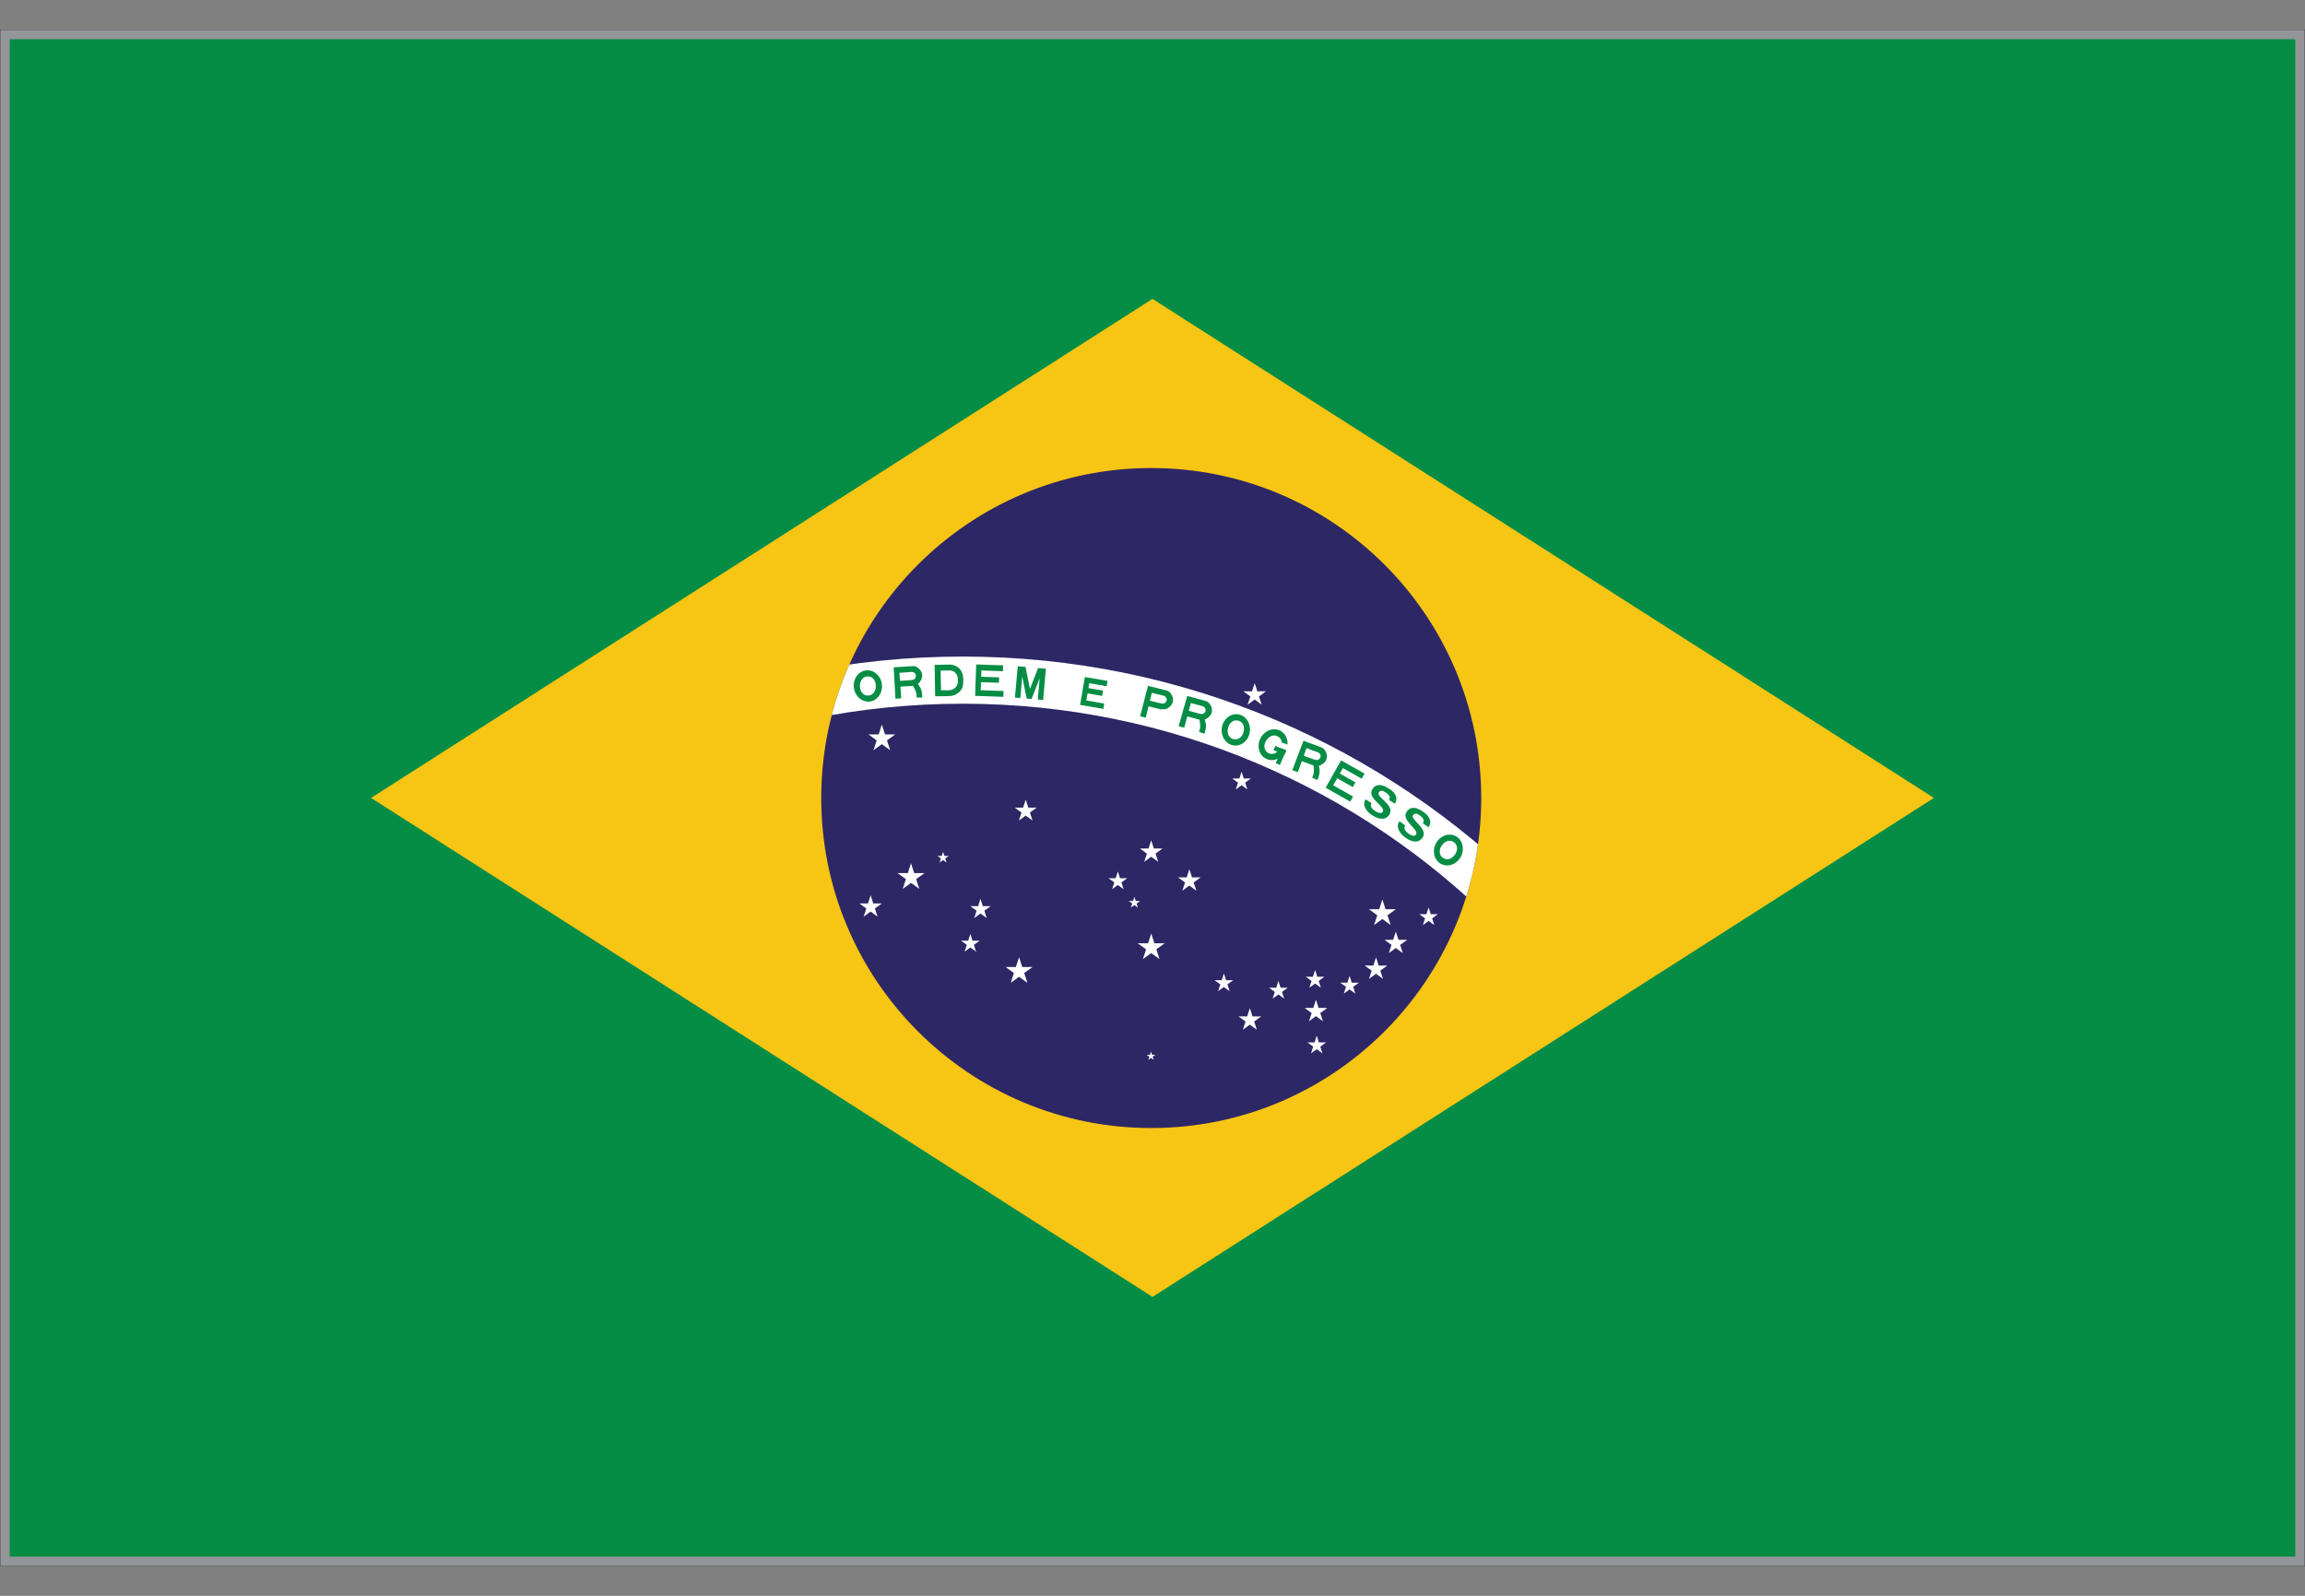 <?xml version="1.0" encoding="utf-8"?>
<!-- Generator: Adobe Illustrator 26.5.2, SVG Export Plug-In . SVG Version: 6.00 Build 0)  -->
<svg version="1.1" id="Layer_1" xmlns="http://www.w3.org/2000/svg" xmlns:xlink="http://www.w3.org/1999/xlink" x="0px" y="0px"
	 viewBox="0 0 8192 5671.5" style="enable-background:new 0 0 8192 5671.5;" xml:space="preserve">
<rect x="0" y="0" width="8192" height="5671.5" fill="#808080" stroke="none"/>
<style type="text/css">
	.st0{fill:#939598;}
	.st1{clip-path:url(#SVGID_00000160176286857821256940000016214431707887661487_);}
	.st2{fill:#231F20;}
	.st3{clip-path:url(#SVGID_00000052808851650159865220000015383704120101301436_);enable-background:new    ;}
	.st4{clip-path:url(#SVGID_00000155868464672719617010000011292613811650380429_);}
	.st5{fill:#058D45;}
	.st6{clip-path:url(#SVGID_00000052085524569420911830000009814761540543410817_);}
	.st7{fill:#F7C513;}
	.st8{clip-path:url(#SVGID_00000140711808338844094980000014852719869281009591_);}
	.st9{clip-path:url(#SVGID_00000048459984827627848560000011070873736888448933_);}
	.st10{clip-path:url(#SVGID_00000023246441603813068220000013944016998806644899_);}
	.st11{clip-path:url(#SVGID_00000057119645079579879780000015181591659141226909_);}
	.st12{fill:#2E2765;}
	.st13{clip-path:url(#SVGID_00000175285807185352609840000010626259047971423145_);}
	.st14{clip-path:url(#SVGID_00000062152697996812032060000016347884511441573253_);}
	.st15{fill:#FFFFFF;}
	.st16{clip-path:url(#SVGID_00000174568273896723072670000008760537872573292950_);}
	.st17{clip-path:url(#SVGID_00000028326821269480878970000017406922507204329363_);}
	.st18{clip-path:url(#SVGID_00000050629136100364755740000009450264686666808767_);}
	.st19{clip-path:url(#SVGID_00000168834945799585736240000002836855570987039678_);}
	.st20{clip-path:url(#SVGID_00000091693760333349894110000000128075642406042023_);}
	.st21{clip-path:url(#SVGID_00000146488058978379211430000011760511600957585318_);}
	.st22{clip-path:url(#SVGID_00000038405093968609371870000001645725660391255680_);}
	.st23{clip-path:url(#SVGID_00000041267492238712484490000001914492152273338508_);}
	.st24{clip-path:url(#SVGID_00000049211378543437701850000015007259658942437527_);}
	.st25{clip-path:url(#SVGID_00000077304971992530976400000015081541238725311149_);}
	.st26{clip-path:url(#SVGID_00000077301193821693710460000001851528606226593178_);}
	.st27{clip-path:url(#SVGID_00000103973717284742684460000006018363579770577545_);}
	.st28{clip-path:url(#SVGID_00000045582190693711924820000013603802821518337680_);}
	.st29{clip-path:url(#SVGID_00000090255171055339906680000012175703289387309474_);}
	.st30{clip-path:url(#SVGID_00000054949617214077345390000006045135756796448130_);}
	.st31{clip-path:url(#SVGID_00000034788076184363656800000006610875246996976262_);}
	.st32{clip-path:url(#SVGID_00000078026779601737218940000005377895279853260954_);}
	.st33{clip-path:url(#SVGID_00000078011624535450119580000015093997705610524819_);}
	.st34{clip-path:url(#SVGID_00000087381643943995826180000008948857165202752165_);}
	.st35{clip-path:url(#SVGID_00000114054009346893805880000001457608061599320449_);}
	.st36{clip-path:url(#SVGID_00000100376091846372479420000001765989637817148341_);}
	.st37{clip-path:url(#SVGID_00000034051080904245222160000018226743745856994183_);}
	.st38{clip-path:url(#SVGID_00000046324263020535531160000013643439739221640087_);}
	.st39{clip-path:url(#SVGID_00000074427441346491197420000017696889418113477786_);}
	.st40{clip-path:url(#SVGID_00000100358960307397991610000009314313612654852010_);}
	.st41{clip-path:url(#SVGID_00000047781462062597337790000007623623494638694561_);}
	.st42{clip-path:url(#SVGID_00000090987671949642892840000013762134937191783839_);}
	.st43{clip-path:url(#SVGID_00000151523105733693518760000000391212597774841989_);}
	.st44{clip-path:url(#SVGID_00000026133732480318904970000004009190936734028462_);}
	.st45{clip-path:url(#SVGID_00000016062578586487467390000017634931184822414238_);}
	.st46{clip-path:url(#SVGID_00000031907358610771355180000014279279955886653345_);}
	.st47{clip-path:url(#SVGID_00000087376678699979804070000001918355815074710153_);}
	.st48{clip-path:url(#SVGID_00000153664180329383566830000006851661118446687913_);}
	.st49{clip-path:url(#SVGID_00000067953921761296936100000007177209660523733894_);}
	.st50{clip-path:url(#SVGID_00000039828793214485351320000009091916687860679301_);}
	.st51{clip-path:url(#SVGID_00000080920448341892221050000013440506664185712286_);}
	.st52{clip-path:url(#SVGID_00000181803949240990852520000007758072242240763575_);}
	.st53{clip-path:url(#SVGID_00000112619361878653117820000003384226978174873498_);}
	.st54{clip-path:url(#SVGID_00000072970152149682994570000016931790505089883545_);}
	.st55{clip-path:url(#SVGID_00000011739639941969979520000017577940497483399078_);}
	.st56{clip-path:url(#SVGID_00000002386062229383789900000008422338342849085883_);}
	.st57{clip-path:url(#SVGID_00000088813426068257880590000013474809189334275993_);}
	.st58{clip-path:url(#SVGID_00000122699748810815637780000001877568081663163057_);}
	.st59{clip-path:url(#SVGID_00000008124323262965943900000000622776681001758340_);}
	.st60{clip-path:url(#SVGID_00000161629429309168559100000008144783526988932999_);}
	.st61{clip-path:url(#SVGID_00000173125451735033391070000008011568087006532771_);}
</style>
<g id="Page_1_1_">
</g>
<g id="Page_2_1_">
</g>
<g id="Page_3_1_">
</g>
<g id="Page_4_1_">
</g>
<g id="Page_5_1_">
</g>
<g id="Page_6_1_">
</g>
<g id="Page_7_1_">
</g>
<g id="Page_8_1_">
</g>
<g id="Page_9_1_">
</g>
<g id="Page_10_1_">
</g>
<g id="Page_11_1_">
</g>
<g id="Page_12_1_">
</g>
<g id="Page_13_1_">
</g>
<g id="Page_14_1_">
</g>
<g id="Page_15_1_">
</g>
<g id="Page_16_1_">
</g>
<g id="Page_17_1_">
</g>
<g id="Page_18_1_">
</g>
<g id="Page_19_1_">
</g>
<g id="Page_20_1_">
</g>
<g id="Page_27_1_">
	<g id="Page_27">
		<g>
			<rect x="0.5" y="105.2" class="st0" width="8191" height="5461"/>
		</g>
		<g>
			<g>
				<defs>
					<rect id="SVGID_1_" y="104.7" width="8192" height="5462"/>
				</defs>
				<clipPath id="SVGID_00000108297986153616860820000017080297200155766681_">
					<use xlink:href="#SVGID_1_"  style="overflow:visible;"/>
				</clipPath>
				<g style="clip-path:url(#SVGID_00000108297986153616860820000017080297200155766681_);">
					<path class="st2" d="M8192,5566.8H0v-5462h8192V5566.8z M1,5565.8H8191V105.7H1V5565.8z"/>
				</g>
			</g>
		</g>
		<g>
			<g>
				<defs>
					<rect id="SVGID_00000008837327166657347090000011253439005610903741_" x="34.7" y="139.4" width="8122.7" height="5392.7"/>
				</defs>
				<clipPath id="SVGID_00000139271655384814432190000000538992290275500472_">
					<use xlink:href="#SVGID_00000008837327166657347090000011253439005610903741_"  style="overflow:visible;"/>
				</clipPath>
				<g style="clip-path:url(#SVGID_00000139271655384814432190000000538992290275500472_);enable-background:new    ;">
					<g>
						<g>
							<defs>
								
									<rect id="SVGID_00000149352670342295691510000001364321168789518766_" x="-31557.6" y="-25989.9" width="63114.3" height="63114.3"/>
							</defs>
							<clipPath id="SVGID_00000101795353710896570900000007106398420658845837_">
								<use xlink:href="#SVGID_00000149352670342295691510000001364321168789518766_"  style="overflow:visible;"/>
							</clipPath>
							<g style="clip-path:url(#SVGID_00000101795353710896570900000007106398420658845837_);">
								<rect x="1.1" y="105.8" class="st5" width="8189.8" height="5459.9"/>
							</g>
						</g>
						<g>
							<defs>
								
									<rect id="SVGID_00000065042701196266867360000002172777683463832224_" x="-31557.6" y="-25989.9" width="63114.3" height="63114.3"/>
							</defs>
							<clipPath id="SVGID_00000093887029912947599640000012080656482323552162_">
								<use xlink:href="#SVGID_00000065042701196266867360000002172777683463832224_"  style="overflow:visible;"/>
							</clipPath>
							<g style="clip-path:url(#SVGID_00000093887029912947599640000012080656482323552162_);">
								<polygon class="st7" points="1318.7,2835.8 4096,4609.1 6873.2,2835.8 4096,1062.3 								"/>
							</g>
						</g>
						<g>
							<defs>
								
									<rect id="SVGID_00000159429890386690187180000010889908400795121085_" x="-31557.6" y="-25989.9" width="63114.3" height="63114.3"/>
							</defs>
							<clipPath id="SVGID_00000057134428431513100840000011689418208022634943_">
								<use xlink:href="#SVGID_00000159429890386690187180000010889908400795121085_"  style="overflow:visible;"/>
							</clipPath>
							<g style="clip-path:url(#SVGID_00000057134428431513100840000011689418208022634943_);">
								<g>
									<defs>
										
											<rect id="SVGID_00000034055870160235760470000004211738588148002703_" x="1.1" y="105.8" width="8189.8" height="5459.9"/>
									</defs>
									<clipPath id="SVGID_00000170959058332829058500000006120834177895189938_">
										<use xlink:href="#SVGID_00000034055870160235760470000004211738588148002703_"  style="overflow:visible;"/>
									</clipPath>
									<g style="clip-path:url(#SVGID_00000170959058332829058500000006120834177895189938_);">
										<g>
											<defs>
												
													<rect id="SVGID_00000161598508359124340410000013152065557917182102_" x="-31557.6" y="-25989.9" width="63114.3" height="63114.3"/>
											</defs>
											<clipPath id="SVGID_00000097463145171272354040000018269896341206695857_">
												<use xlink:href="#SVGID_00000161598508359124340410000013152065557917182102_"  style="overflow:visible;"/>
											</clipPath>
											<g style="clip-path:url(#SVGID_00000097463145171272354040000018269896341206695857_);">
												<g>
													<defs>
														
															<rect id="SVGID_00000183946589803114863410000007294900861887784321_" x="-31557.6" y="-25989.9" width="63114.3" height="63114.3"/>
													</defs>
													<clipPath id="SVGID_00000040556235685233653250000008300631173324599436_">
														<use xlink:href="#SVGID_00000183946589803114863410000007294900861887784321_"  style="overflow:visible;"/>
													</clipPath>
													<g style="clip-path:url(#SVGID_00000040556235685233653250000008300631173324599436_);">
														<path class="st12" d="M4091.5,1663.4c647.7,0,1172.8,525.1,1172.8,1172.8S4739.2,4009,4091.5,4009
															s-1172.8-525.1-1172.8-1172.8S3443.7,1663.4,4091.5,1663.4"/>
													</g>
												</g>
												<g>
													<defs>
														
															<rect id="SVGID_00000008148542276065070150000009102186760908093073_" x="-31557.6" y="-25989.9" width="63114.3" height="63114.3"/>
													</defs>
													<clipPath id="SVGID_00000014605830022076302790000000495234702002966965_">
														<use xlink:href="#SVGID_00000008148542276065070150000009102186760908093073_"  style="overflow:visible;"/>
													</clipPath>
													<g style="clip-path:url(#SVGID_00000014605830022076302790000000495234702002966965_);">
														<g>
															<defs>
																<path id="SVGID_00000171693065249207378820000016536465091612826785_" d="M4091.5,1663.4
																	c647.7,0,1172.8,525.1,1172.8,1172.8S4739.2,4009,4091.5,4009s-1172.8-525.1-1172.8-1172.8
																	S3443.7,1663.4,4091.5,1663.4"/>
															</defs>
															<clipPath id="SVGID_00000068659427841069912200000018279259704128104081_">
																<use xlink:href="#SVGID_00000171693065249207378820000016536465091612826785_"  style="overflow:visible;"/>
															</clipPath>
															<g style="clip-path:url(#SVGID_00000068659427841069912200000018279259704128104081_);">
																<path class="st15" d="M573.1,5181.6c0-1573,1275.2-2848.2,2848.2-2848.2s2848.2,1275.2,2848.2,2848.2h-167.6
																	c0-1480.5-1200.2-2680.6-2680.6-2680.6S740.7,3701.2,740.7,5181.6H573.1z"/>
															</g>
														</g>
													</g>
												</g>
												<g>
													<defs>
														
															<rect id="SVGID_00000160880661593504737960000009656297215512358576_" x="-31557.6" y="-25989.9" width="63114.3" height="63114.3"/>
													</defs>
													<clipPath id="SVGID_00000145035199409409399810000009086586460756179635_">
														<use xlink:href="#SVGID_00000160880661593504737960000009656297215512358576_"  style="overflow:visible;"/>
													</clipPath>
													<g style="clip-path:url(#SVGID_00000145035199409409399810000009086586460756179635_);">
														<polygon class="st5" points="3465.6,2473 3566,2476.5 3566.8,2455.8 3485.4,2453 3486.5,2424.3 3550.2,2426.5 
															3550.9,2407.3 3487.2,2405.1 3487.9,2382.8 3564.5,2385.5 3565.2,2364.7 3469.5,2361.4 														"/>
													</g>
												</g>
												<g>
													<defs>
														
															<rect id="SVGID_00000129190728868173337590000008774125966511624636_" x="-31557.6" y="-25989.9" width="63114.3" height="63114.3"/>
													</defs>
													<clipPath id="SVGID_00000016798243386073830900000016785556729302841516_">
														<use xlink:href="#SVGID_00000129190728868173337590000008774125966511624636_"  style="overflow:visible;"/>
													</clipPath>
													<g style="clip-path:url(#SVGID_00000016798243386073830900000016785556729302841516_);">
														<polygon class="st5" points="3607.2,2479.1 3626.3,2480.7 3633.1,2404.4 3648.7,2482.6 3666.1,2484.2 3695.1,2409.8 
															3688.3,2486.1 3707.4,2487.8 3717.1,2376.5 3689.4,2374.1 3660.4,2448.5 3644.8,2370.3 3617.1,2367.8 														
															"/>
													</g>
												</g>
												<g>
													<defs>
														
															<rect id="SVGID_00000077306401821290812230000002675366564440600207_" x="-31557.6" y="-25989.9" width="63114.3" height="63114.3"/>
													</defs>
													<clipPath id="SVGID_00000162320756001128473690000010547584280238792381_">
														<use xlink:href="#SVGID_00000077306401821290812230000002675366564440600207_"  style="overflow:visible;"/>
													</clipPath>
													<g style="clip-path:url(#SVGID_00000162320756001128473690000010547584280238792381_);">
														<polygon class="st5" points="3838.7,2505.2 3921.3,2519.3 3924.5,2500.5 3860.8,2489.5 3865.2,2464.3 3917.1,2473.3 
															3920.2,2454.4 3868.4,2445.5 3871.4,2428.2 3933,2438.8 3936.3,2419.9 3855.7,2406.1 														"/>
													</g>
												</g>
												<g>
													<defs>
														
															<rect id="SVGID_00000003786894124611572860000001160371807011096493_" x="-26162.3" y="-23564.4" transform="matrix(0.399 -0.917 0.917 0.399 -4086.212 9754.365)" width="63115.4" height="63115.4"/>
													</defs>
													<clipPath id="SVGID_00000067231362532877256290000014952497546784064417_">
														<use xlink:href="#SVGID_00000003786894124611572860000001160371807011096493_"  style="overflow:visible;"/>
													</clipPath>
													<g style="clip-path:url(#SVGID_00000067231362532877256290000014952497546784064417_);">
														
															<rect x="4539.4" y="2644.4" transform="matrix(0.399 -0.917 0.917 0.399 289.839 5773.202)" class="st5" width="16" height="42.3"/>
													</g>
												</g>
												<g>
													<defs>
														
															<rect id="SVGID_00000064327160393269919120000012701471239270897033_" x="-26181.4" y="-23546.9" transform="matrix(0.399 -0.917 0.917 0.399 -4113.745 9747.455)" width="63115.4" height="63115.4"/>
													</defs>
													<clipPath id="SVGID_00000089574403229015404930000002260326648062778501_">
														<use xlink:href="#SVGID_00000064327160393269919120000012701471239270897033_"  style="overflow:visible;"/>
													</clipPath>
													<g style="clip-path:url(#SVGID_00000089574403229015404930000002260326648062778501_);">
														
															<rect x="4523.4" y="2680.8" transform="matrix(0.399 -0.917 0.917 0.399 270.896 5790.695)" class="st5" width="55.9" height="16"/>
													</g>
												</g>
												<g>
													<defs>
														
															<rect id="SVGID_00000038394647985392051300000001848639833684430479_" x="-31557.6" y="-25989.9" width="63114.3" height="63114.3"/>
													</defs>
													<clipPath id="SVGID_00000074412653656923657510000002018353034610815666_">
														<use xlink:href="#SVGID_00000038394647985392051300000001848639833684430479_"  style="overflow:visible;"/>
													</clipPath>
													<g style="clip-path:url(#SVGID_00000074412653656923657510000002018353034610815666_);">
														<path class="st5" d="M4874.3,2854.2c-6,9.4,0.1,19.9,13.6,28.5s22.6,8.3,26.5,2.2c12.2-19.2-58.5-47.1-36.7-80.6
															c18.8-28.7,50.8-6.4,63,1.3c12.1,7.7,31.6,27.6,16.5,50.7l-20.5-13.1c6.5-10.1-0.7-19.8-11.4-26.7
															c-10.4-6.6-18.9-9.7-25.1,0.1c-10.4,15.6,58.8,45.1,37.6,78.4c-15.6,24.6-42.9,13.9-61.1,2.3
															c-15.5-9.8-38.6-33.1-23.5-56.6L4874.3,2854.2z"/>
													</g>
												</g>
												<g>
													<defs>
														
															<rect id="SVGID_00000019648940180369882640000010357139022625494146_" x="-31557.6" y="-25989.9" width="63114.3" height="63114.3"/>
													</defs>
													<clipPath id="SVGID_00000144312941096766156760000007851668556066416562_">
														<use xlink:href="#SVGID_00000019648940180369882640000010357139022625494146_"  style="overflow:visible;"/>
													</clipPath>
													<g style="clip-path:url(#SVGID_00000144312941096766156760000007851668556066416562_);">
														<polygon class="st5" points="4711.3,2799.5 4798.7,2849 4809.1,2831 4738.2,2790.9 4752.3,2765.9 4807.9,2797.3 
															4817.3,2780.6 4761.8,2749.2 4772.7,2729.8 4839.4,2767.5 4849.6,2749.4 4766.3,2702.3 														"/>
													</g>
												</g>
												<g>
													<defs>
														
															<rect id="SVGID_00000131357935997510060330000017211368932456881049_" x="-31557.6" y="-25989.9" width="63114.3" height="63114.3"/>
													</defs>
													<clipPath id="SVGID_00000038404402308570913240000018189647564569319814_">
														<use xlink:href="#SVGID_00000131357935997510060330000017211368932456881049_"  style="overflow:visible;"/>
													</clipPath>
													<g style="clip-path:url(#SVGID_00000038404402308570913240000018189647564569319814_);">
														<path class="st5" d="M4994.1,2933.5c-6.5,9.1-1,19.9,12,29.2c13,9.2,22.2,9.4,26.3,3.6c13.2-18.5-55.9-50.2-32.4-82.3
															c20.2-27.7,51.1-3.7,62.9,4.6c11.7,8.4,30,29.3,13.8,51.4l-19.8-14.2c6.9-9.7,0.4-19.8-10-27.3
															c-10.1-7.2-18.4-10.7-25.1-1.3c-11.2,15,56.3,48.1,33.4,80.2c-16.9,23.7-43.5,11.6-61.1-1
															c-14.9-10.7-36.8-35.1-20.5-57.8L4994.1,2933.5z"/>
													</g>
												</g>
												<g>
													<defs>
														
															<rect id="SVGID_00000162339559324934366120000003385453342492565686_" x="-31557.6" y="-25989.9" width="63114.3" height="63114.3"/>
													</defs>
													<clipPath id="SVGID_00000080165850591028691050000016601912467359497133_">
														<use xlink:href="#SVGID_00000162339559324934366120000003385453342492565686_"  style="overflow:visible;"/>
													</clipPath>
													<g style="clip-path:url(#SVGID_00000080165850591028691050000016601912467359497133_);">
														<path class="st5" d="M3084.4,2403.9c37.9,0,37.9,68.1,0,68.1S3046.5,2403.9,3084.4,2403.9 M3134.3,2431.8
															c-3.8-30.6-29.2-52.7-56.7-49.3c-27.5,3.4-46.8,30.9-43,61.5c3.8,30.6,29.2,52.7,56.7,49.3
															C3118.8,2490,3138,2462.3,3134.3,2431.8"/>
													</g>
												</g>
												<g>
													<defs>
														
															<rect id="SVGID_00000111887239957775117420000017269452913286474429_" x="-31557.6" y="-25989.9" width="63114.3" height="63114.3"/>
													</defs>
													<clipPath id="SVGID_00000173852687626488250440000010056339096383215246_">
														<use xlink:href="#SVGID_00000111887239957775117420000017269452913286474429_"  style="overflow:visible;"/>
													</clipPath>
													<g style="clip-path:url(#SVGID_00000173852687626488250440000010056339096383215246_);">
														<path class="st5" d="M5166.8,2992.9c31.3,21.5-7.1,77.6-38.4,56.1C5097,3027.6,5135.5,2971.5,5166.8,2992.9
															 M5192.3,3044.1c14.2-27.4,5.7-60-19-72.7c-24.7-12.8-56.1-0.9-70.3,26.5s-5.7,59.9,19,72.7
															C5146.6,3083.3,5178.1,3071.5,5192.3,3044.1"/>
													</g>
												</g>
												<g>
													<defs>
														
															<rect id="SVGID_00000002352401053729044670000011994439040287490494_" x="-31557.6" y="-25989.9" width="63114.3" height="63114.3"/>
													</defs>
													<clipPath id="SVGID_00000059999524049372188010000016027059189894218668_">
														<use xlink:href="#SVGID_00000002352401053729044670000011994439040287490494_"  style="overflow:visible;"/>
													</clipPath>
													<g style="clip-path:url(#SVGID_00000059999524049372188010000016027059189894218668_);">
														<path class="st5" d="M3369.3,2453.2c-8.6,0-25,0.1-25,0.1s-1-56.4-1.3-70.2c23.1-0.3,23.9-0.3,32.8-0.3
															c16.6,0.3,23.6,12.6,27.1,20.6c1.3,9,1.3,12.5,1.6,20.2c-1.1,8.3-3.5,15.1-10.5,21.7
															C3382.5,2453.1,3376.7,2453.2,3369.3,2453.2 M3414.8,2382.6c-12.3-19.8-37.2-20.7-37.2-20.7l-55.9,0.9l1.9,111.7
															c0,0,44.3,0,56.1-1.1c11.7-1.2,25.6-7.9,34.7-19.7s9-25.9,8.9-34.6C3423.3,2410.3,3424.6,2398.5,3414.8,2382.6"/>
													</g>
												</g>
												<g>
													<defs>
														
															<rect id="SVGID_00000054951960809792087890000013353858605932166016_" x="-31557.6" y="-25989.9" width="63114.3" height="63114.3"/>
													</defs>
													<clipPath id="SVGID_00000091006183930281342390000007831106484122989711_">
														<use xlink:href="#SVGID_00000054951960809792087890000013353858605932166016_"  style="overflow:visible;"/>
													</clipPath>
													<g style="clip-path:url(#SVGID_00000091006183930281342390000007831106484122989711_);">
														<path class="st5" d="M3249.7,2413.6c-4.3,3.7-16.6,3.8-16.6,3.8l-34.6,2.3c0,0-1.3-19.5-2-28.7
															c5.2,0,32.7-2.2,33.2-2.3c5.6-0.2,11.7-0.8,11.7-0.8s4.5,0.1,9.1,4c0.9,0.6,4.6,3.9,4.5,9.6
															C3255,2407.3,3251.7,2412.5,3249.7,2413.6 M3262.3,2431c0,0,11.7-9.9,14.7-24c3-14.2-5.8-25.7-9.4-29
															c-3.8-3.3-11.5-11.2-23-10.7c-11.6,0.5-68.4,4.4-68.4,4.4l6.2,111.5l20.7-1.4l-2.9-41.4l35.9-2.5l8.7-0.6
															c0,0,11.1,18.2,12.1,29.5c0.7,6.6,0.6,12.2,0.6,12.2h20.1c0,0,0.5-19.8-5.2-31.8
															C3266.6,2435.3,3262.3,2431,3262.3,2431"/>
													</g>
												</g>
												<g>
													<defs>
														
															<rect id="SVGID_00000021091600181111069450000005956863948353920147_" x="-31557.6" y="-25989.9" width="63114.3" height="63114.3"/>
													</defs>
													<clipPath id="SVGID_00000158751670716252930710000000881701248234882950_">
														<use xlink:href="#SVGID_00000021091600181111069450000005956863948353920147_"  style="overflow:visible;"/>
													</clipPath>
													<g style="clip-path:url(#SVGID_00000158751670716252930710000000881701248234882950_);">
														<path class="st5" d="M4400.9,2561.1c36.7,9.7,19.3,75.5-17.4,65.8C4346.7,2617.2,4364.2,2551.4,4400.9,2561.1
															 M4441.9,2600.8c4.2-30.5-14.6-58.4-42.2-62.2c-27.4-3.8-53.3,17.9-57.4,48.4c-4.2,30.5,14.6,58.4,42.2,62.2
															C4412,2653.1,4437.7,2631.4,4441.9,2600.8"/>
													</g>
												</g>
												<g>
													<defs>
														
															<rect id="SVGID_00000134956024468124352540000003865293265368001948_" x="-31557.6" y="-25989.9" width="63114.3" height="63114.3"/>
													</defs>
													<clipPath id="SVGID_00000107547337181173214620000017224810609050984886_">
														<use xlink:href="#SVGID_00000134956024468124352540000003865293265368001948_"  style="overflow:visible;"/>
													</clipPath>
													<g style="clip-path:url(#SVGID_00000107547337181173214620000017224810609050984886_);">
														<path class="st5" d="M4275.2,2537c-5.3,2-17-1.8-17-1.8l-33.4-9.1c0,0,5.1-18.9,7.5-27.7c4.9,1.7,31.7,8.6,32.2,8.7
															c5.3,1.6,11.4,3.2,11.4,3.2s4.2,1.6,7.2,6.8c0.6,0.9,3.1,5.2,1.2,10.5C4282.3,2532.8,4277.5,2536.6,4275.2,2537
															 M4281.5,2557.5c0,0,14.3-5.5,21.8-17.9c7.5-12.4,3-26.2,0.6-30.5s-7.2-14.3-18.3-17.6c-11.1-3.4-66.1-18.2-66.1-18.2
															l-30.6,107.5l20,5.4l10.8-40.1l34.8,9.3l8.4,2.2c0,0,4.5,20.8,1.9,31.8c-1.4,6.5-3.4,11.7-3.4,11.7l19.1,6.6
															c0,0,7-18.6,5.5-31.7C4284.1,2563,4281.5,2557.5,4281.5,2557.5"/>
													</g>
												</g>
												<g>
													<defs>
														
															<rect id="SVGID_00000082341318229636306760000015733359548031304871_" x="-31557.6" y="-25989.9" width="63114.3" height="63114.3"/>
													</defs>
													<clipPath id="SVGID_00000085240129404494781120000016677211229435883393_">
														<use xlink:href="#SVGID_00000082341318229636306760000015733359548031304871_"  style="overflow:visible;"/>
													</clipPath>
													<g style="clip-path:url(#SVGID_00000085240129404494781120000016677211229435883393_);">
														<path class="st5" d="M4682.7,2701c-5.5,1.5-16.7-3.3-16.7-3.3l-32.5-11.9c0,0,6.6-18.4,9.8-27
															c4.8,2.2,30.8,11.2,31.3,11.4c5.1,2.1,11.1,4.1,11.1,4.1s4,1.9,6.5,7.4c0.6,0.9,2.7,5.5,0.2,10.6
															C4690,2697.3,4685,2700.7,4682.7,2701 M4687.1,2721.9c0,0,14.6-4.3,23.2-16c8.5-11.7,5.2-25.8,3.2-30.3
															c-2-4.5-6-14.8-16.7-19.2c-10.7-4.2-64.3-23.7-64.3-23.7l-39.6,104.4l19.5,7.1l14.2-39l33.8,12.3l8.2,3
															c0,0,2.8,21.2-0.8,31.9c-2,6.4-4.4,11.5-4.4,11.5l18.4,8.2c0,0,8.6-17.9,8.1-31.1
															C4689.3,2727.5,4687.1,2721.9,4687.1,2721.9"/>
													</g>
												</g>
												<g>
													<defs>
														
															<rect id="SVGID_00000168811449753104794570000003074532597393303963_" x="-31557.6" y="-25989.9" width="63114.3" height="63114.3"/>
													</defs>
													<clipPath id="SVGID_00000096760015677920361560000013419181152241011126_">
														<use xlink:href="#SVGID_00000168811449753104794570000003074532597393303963_"  style="overflow:visible;"/>
													</clipPath>
													<g style="clip-path:url(#SVGID_00000096760015677920361560000013419181152241011126_);">
														<path class="st5" d="M4137.3,2499.9c-5.3,2.1-17-1.4-17-1.4l-33.6-8.3c0,0,4.6-19,6.8-27.9c5,1.6,31.9,7.8,32.4,7.9
															c5.3,1.5,11.5,2.9,11.5,2.9s4.2,1.5,7.3,6.6c0.7,0.8,3.3,5.2,1.3,10.5C4144.2,2495.5,4139.5,2499.4,4137.3,2499.9
															 M4144.1,2520.2c0,0,14.2-5.9,21.3-18.4c7.1-12.5,2.3-26.2-0.2-30.5c-2.5-4.3-7.6-14.2-18.7-17.2
															s-66.5-16.6-66.5-16.6l-28,108.2l20.1,4.9l9.8-40.3l35,8.6l8.5,2"/>
													</g>
												</g>
												<g>
													<defs>
														
															<rect id="SVGID_00000081631726143748979000000016276295578021583290_" x="-31557.6" y="-25989.9" width="63114.3" height="63114.3"/>
													</defs>
													<clipPath id="SVGID_00000094577274214014605870000006082402769839847582_">
														<use xlink:href="#SVGID_00000081631726143748979000000016276295578021583290_"  style="overflow:visible;"/>
													</clipPath>
													<g style="clip-path:url(#SVGID_00000094577274214014605870000006082402769839847582_);">
														<path class="st5" d="M4559.5,2661.4c-2.9-1.3-5.9-2.2-8.9-3.1c-8.8,16.5-28,28.2-45.3,16.4
															c-31.3-21.5,7.1-77.6,38.4-56.1c7.6,5.2,11,12.4,11.5,20c4.7,2,9.8,3,14.6,5.1c2,0.9,3.9,1.8,6,2.8
															c1.6-20.5-7.7-40.3-25.6-49.5c-24.7-12.8-56.1-0.9-70.3,26.5c-14.2,27.4-5.7,59.9,19,72.7
															c24.7,12.8,56.1,0.9,70.3-26.5c0.6-1.1,1.1-2.2,1.5-3.3C4566.9,2664.8,4563.3,2663,4559.5,2661.4"/>
													</g>
												</g>
												<g>
													<defs>
														
															<rect id="SVGID_00000170242367044111459290000004748130153187180451_" x="-31557.6" y="-25989.9" width="63114.3" height="63114.3"/>
													</defs>
													<clipPath id="SVGID_00000048493577965044249720000005698237190988205453_">
														<use xlink:href="#SVGID_00000170242367044111459290000004748130153187180451_"  style="overflow:visible;"/>
													</clipPath>
													<g style="clip-path:url(#SVGID_00000048493577965044249720000005698237190988205453_);">
														<polygon class="st15" points="4499.2,2457 4474.4,2475.1 4483.9,2504.3 4459.1,2486.2 4434.2,2504.3 4443.8,2475.1 
															4418.9,2457 4449.6,2457 4459.1,2427.9 4468.5,2457 														"/>
													</g>
												</g>
												<g>
													<defs>
														
															<rect id="SVGID_00000064337717061615115950000005874502143114221193_" x="-31557.6" y="-25989.9" width="63114.3" height="63114.3"/>
													</defs>
													<clipPath id="SVGID_00000153665007093669934750000016840895707885729680_">
														<use xlink:href="#SVGID_00000064337717061615115950000005874502143114221193_"  style="overflow:visible;"/>
													</clipPath>
													<g style="clip-path:url(#SVGID_00000153665007093669934750000016840895707885729680_);">
														<polygon class="st15" points="3086.3,2610 3115.8,2631.4 3104.5,2666.2 3134.1,2644.7 3163.7,2666.2 3152.3,2631.4 
															3181.9,2610 3145.4,2610 3134.1,2575.2 3122.8,2610 														"/>
													</g>
												</g>
												<g>
													<defs>
														
															<rect id="SVGID_00000106143200071824208280000005885641906480534696_" x="-31557.6" y="-25989.9" width="63114.3" height="63114.3"/>
													</defs>
													<clipPath id="SVGID_00000111884498035301757600000012529981315089928343_">
														<use xlink:href="#SVGID_00000106143200071824208280000005885641906480534696_"  style="overflow:visible;"/>
													</clipPath>
													<g style="clip-path:url(#SVGID_00000111884498035301757600000012529981315089928343_);">
														<polygon class="st15" points="4379.5,2766.7 4399.9,2781.6 4392.1,2805.6 4412.6,2790.7 4433.1,2805.6 4425.2,2781.6 
															4445.7,2766.7 4420.4,2766.7 4412.6,2742.7 4404.9,2766.7 														"/>
													</g>
												</g>
												<g>
													<defs>
														
															<rect id="SVGID_00000114059607633653902960000004352942907861706145_" x="-31557.6" y="-25989.9" width="63114.3" height="63114.3"/>
													</defs>
													<clipPath id="SVGID_00000096778504553480792100000013542860100929007272_">
														<use xlink:href="#SVGID_00000114059607633653902960000004352942907861706145_"  style="overflow:visible;"/>
													</clipPath>
													<g style="clip-path:url(#SVGID_00000096778504553480792100000013542860100929007272_);">
														<polygon class="st15" points="3331.6,3041.9 3344.1,3050.7 3339.3,3065.5 3351.7,3056.4 3364.2,3065.5 3359.4,3050.9 
															3371.9,3041.9 3356.5,3041.9 3351.7,3027.3 3346.9,3041.9 														"/>
													</g>
												</g>
												<g>
													<defs>
														
															<rect id="SVGID_00000119819540308640071500000007442299540584887980_" x="-31557.6" y="-25989.9" width="63114.3" height="63114.3"/>
													</defs>
													<clipPath id="SVGID_00000007403097558713537460000002258808141255684489_">
														<use xlink:href="#SVGID_00000119819540308640071500000007442299540584887980_"  style="overflow:visible;"/>
													</clipPath>
													<g style="clip-path:url(#SVGID_00000007403097558713537460000002258808141255684489_);">
														<polyline class="st15" points="3237.6,3068.3 3226.5,3103 3190,3103 3219.5,3124.4 3208.2,3159.2 3237.8,3137.7 
															3267.4,3159.2 3256,3124.4 3285.6,3103 3249.1,3103 3237.8,3068.3 														"/>
													</g>
												</g>
												<g>
													<defs>
														
															<rect id="SVGID_00000033335088697191427320000011355413886016458895_" x="-31557.6" y="-25989.9" width="63114.3" height="63114.3"/>
													</defs>
													<clipPath id="SVGID_00000016034730453091247670000014294816607423586976_">
														<use xlink:href="#SVGID_00000033335088697191427320000011355413886016458895_"  style="overflow:visible;"/>
													</clipPath>
													<g style="clip-path:url(#SVGID_00000016034730453091247670000014294816607423586976_);">
														<polygon class="st15" points="3054.4,3210.9 3079,3228.8 3069.6,3257.7 3094.2,3239.8 3118.8,3257.7 3109.4,3228.8 
															3134,3210.9 3103.6,3210.9 3094.2,3181.9 3084.8,3210.9 														"/>
													</g>
												</g>
												<g>
													<defs>
														
															<rect id="SVGID_00000114054328326343070960000008182029333507383978_" x="-31557.6" y="-25989.9" width="63114.3" height="63114.3"/>
													</defs>
													<clipPath id="SVGID_00000145056823112590617080000013696338007169740180_">
														<use xlink:href="#SVGID_00000114054328326343070960000008182029333507383978_"  style="overflow:visible;"/>
													</clipPath>
													<g style="clip-path:url(#SVGID_00000145056823112590617080000013696338007169740180_);">
														<polygon class="st15" points="3606.4,2870.3 3630.5,2887.8 3621.3,2916.1 3645.4,2898.6 3669.6,2916.1 3660.3,2887.8 
															3684.4,2870.3 3654.6,2870.3 3645.4,2841.9 3636.1,2870.3 														"/>
													</g>
												</g>
												<g>
													<defs>
														
															<rect id="SVGID_00000176006155655888673500000016603236600586360724_" x="-31557.6" y="-25989.9" width="63114.3" height="63114.3"/>
													</defs>
													<clipPath id="SVGID_00000139995093214279560490000012002278604244067504_">
														<use xlink:href="#SVGID_00000176006155655888673500000016603236600586360724_"  style="overflow:visible;"/>
													</clipPath>
													<g style="clip-path:url(#SVGID_00000139995093214279560490000012002278604244067504_);">
														<polygon class="st15" points="3448.6,3220.5 3470.9,3236.7 3462.4,3262.8 3484.6,3246.6 3506.9,3262.8 3498.4,3236.7 
															3520.7,3220.5 3493.1,3220.5 3484.6,3194.3 3476.2,3220.5 														"/>
													</g>
												</g>
												<g>
													<defs>
														
															<rect id="SVGID_00000150065204231621553950000002023605794943666082_" x="-31557.6" y="-25989.9" width="63114.3" height="63114.3"/>
													</defs>
													<clipPath id="SVGID_00000160898070788542850330000002651311999410336958_">
														<use xlink:href="#SVGID_00000150065204231621553950000002023605794943666082_"  style="overflow:visible;"/>
													</clipPath>
													<g style="clip-path:url(#SVGID_00000160898070788542850330000002651311999410336958_);">
														<polygon class="st15" points="3415.6,3343.2 3436,3358.1 3428.2,3382.1 3448.6,3367.3 3469,3382.1 3461.2,3358.1 
															3481.8,3343.2 3456.4,3343.2 3448.6,3319.3 3440.9,3343.2 														"/>
													</g>
												</g>
												<g>
													<defs>
														
															<rect id="SVGID_00000170969933065859981970000012179774028327191689_" x="-31557.6" y="-25989.9" width="63114.3" height="63114.3"/>
													</defs>
													<clipPath id="SVGID_00000127044972729725244670000003145628450345758126_">
														<use xlink:href="#SVGID_00000170969933065859981970000012179774028327191689_"  style="overflow:visible;"/>
													</clipPath>
													<g style="clip-path:url(#SVGID_00000127044972729725244670000003145628450345758126_);">
														<polygon class="st15" points="3573.9,3436.7 3603.5,3458.1 3592.2,3492.9 3621.8,3471.4 3651.3,3492.9 3640,3458.1 
															3669.6,3436.7 3633.1,3436.7 3621.8,3401.9 3610.4,3436.7 														"/>
													</g>
												</g>
												<g>
													<defs>
														
															<rect id="SVGID_00000077284123304737008480000010848450931398920627_" x="-31557.6" y="-25989.9" width="63114.3" height="63114.3"/>
													</defs>
													<clipPath id="SVGID_00000153663365058641137600000013330227877478546104_">
														<use xlink:href="#SVGID_00000077284123304737008480000010848450931398920627_"  style="overflow:visible;"/>
													</clipPath>
													<g style="clip-path:url(#SVGID_00000153663365058641137600000013330227877478546104_);">
														<polygon class="st15" points="4051.3,3015.6 4076.1,3033.7 4066.6,3062.9 4091.5,3044.8 4116.3,3062.9 4106.8,3033.7 
															4131.6,3015.6 4100.8,3015.6 4091.5,2986.5 4081.9,3015.6 														"/>
													</g>
												</g>
												<g>
													<defs>
														
															<rect id="SVGID_00000109028270643160909600000010199231500647361937_" x="-31557.6" y="-25989.9" width="63114.3" height="63114.3"/>
													</defs>
													<clipPath id="SVGID_00000017518883616467482150000015042367839268192182_">
														<use xlink:href="#SVGID_00000109028270643160909600000010199231500647361937_"  style="overflow:visible;"/>
													</clipPath>
													<g style="clip-path:url(#SVGID_00000017518883616467482150000015042367839268192182_);">
														<polygon class="st15" points="3939.8,3121.2 3960.3,3136.1 3952.5,3160.2 3972.8,3145.2 3993.3,3160.2 3985.5,3136.1 
															4006,3121.2 3980.7,3121.2 3972.9,3097.3 3965.1,3121.2 														"/>
													</g>
												</g>
												<g>
													<defs>
														
															<rect id="SVGID_00000086683155592931501060000011469307407901766565_" x="-31557.6" y="-25989.9" width="63114.3" height="63114.3"/>
													</defs>
													<clipPath id="SVGID_00000108282536554851846120000000611183907511109010_">
														<use xlink:href="#SVGID_00000086683155592931501060000011469307407901766565_"  style="overflow:visible;"/>
													</clipPath>
													<g style="clip-path:url(#SVGID_00000108282536554851846120000000611183907511109010_);">
														<polygon class="st15" points="4011.5,3202.1 4024,3211.2 4019.1,3225.7 4031.7,3216.8 4044.1,3225.7 4039.3,3211.2 
															4051.7,3202.1 4036.4,3202.1 4031.7,3187.5 4026.9,3202.1 														"/>
													</g>
												</g>
												<g>
													<defs>
														
															<rect id="SVGID_00000044875309209843818820000004865535628268837049_" x="-31557.6" y="-25989.9" width="63114.3" height="63114.3"/>
													</defs>
													<clipPath id="SVGID_00000003069019879828582990000001173271625332169607_">
														<use xlink:href="#SVGID_00000044875309209843818820000004865535628268837049_"  style="overflow:visible;"/>
													</clipPath>
													<g style="clip-path:url(#SVGID_00000003069019879828582990000001173271625332169607_);">
														<polygon class="st15" points="4186.8,3118.2 4211.7,3136.2 4202.1,3165.4 4227,3147.3 4251.8,3165.4 4242.3,3136.2 
															4267.1,3118.2 4236.5,3118.2 4227,3089 4217.6,3118.2 														"/>
													</g>
												</g>
												<g>
													<defs>
														
															<rect id="SVGID_00000090263157695077591440000014905316097986932387_" x="-31557.6" y="-25989.9" width="63114.3" height="63114.3"/>
													</defs>
													<clipPath id="SVGID_00000123420234310048516960000006724013915159702410_">
														<use xlink:href="#SVGID_00000090263157695077591440000014905316097986932387_"  style="overflow:visible;"/>
													</clipPath>
													<g style="clip-path:url(#SVGID_00000123420234310048516960000006724013915159702410_);">
														<polygon class="st15" points="4043.6,3352.4 4073.2,3373.9 4061.9,3408.6 4091.5,3387.2 4120.9,3408.6 4109.7,3373.9 
															4139.2,3352.4 4102.7,3352.4 4091.5,3317.6 4080.3,3352.4 														"/>
													</g>
												</g>
												<g>
													<defs>
														
															<rect id="SVGID_00000049186811713371049070000015567596723617604023_" x="-31557.6" y="-25989.9" width="63114.3" height="63114.3"/>
													</defs>
													<clipPath id="SVGID_00000062876111851574285390000006032527863792305803_">
														<use xlink:href="#SVGID_00000049186811713371049070000015567596723617604023_"  style="overflow:visible;"/>
													</clipPath>
													<g style="clip-path:url(#SVGID_00000062876111851574285390000006032527863792305803_);">
														<polygon class="st15" points="4075.4,3748.6 4084.8,3755.4 4081.3,3766.6 4090.7,3759.7 4100.1,3766.6 4096.6,3755.4 
															4106,3748.6 4094.4,3748.6 4090.7,3737.4 4087.1,3748.6 														"/>
													</g>
												</g>
												<g>
													<defs>
														
															<rect id="SVGID_00000163065733083173671030000016377525730980693412_" x="-31557.6" y="-25989.9" width="63114.3" height="63114.3"/>
													</defs>
													<clipPath id="SVGID_00000029750420521947132310000006004550421586809022_">
														<use xlink:href="#SVGID_00000163065733083173671030000016377525730980693412_"  style="overflow:visible;"/>
													</clipPath>
													<g style="clip-path:url(#SVGID_00000029750420521947132310000006004550421586809022_);">
														<polygon class="st15" points="4316.5,3483.7 4337.1,3498.5 4329.3,3522.6 4349.7,3507.7 4370.1,3522.6 4362.3,3498.5 
															4382.7,3483.7 4357.5,3483.7 4349.7,3459.7 4342,3483.7 														"/>
													</g>
												</g>
												<g>
													<defs>
														
															<rect id="SVGID_00000074402257494756283640000009223591348132175028_" x="-31557.6" y="-25989.9" width="63114.3" height="63114.3"/>
													</defs>
													<clipPath id="SVGID_00000013175177667097944120000013048120426475908028_">
														<use xlink:href="#SVGID_00000074402257494756283640000009223591348132175028_"  style="overflow:visible;"/>
													</clipPath>
													<g style="clip-path:url(#SVGID_00000013175177667097944120000013048120426475908028_);">
														<polygon class="st15" points="4401.9,3612.4 4426.6,3630.4 4417.2,3659.6 4442,3641.6 4466.8,3659.6 4457.3,3630.4 
															4482.2,3612.4 4451.5,3612.4 4442,3583.2 4432.5,3612.4 														"/>
													</g>
												</g>
												<g>
													<defs>
														
															<rect id="SVGID_00000114048527920804772050000015374837257071778487_" x="-31557.6" y="-25989.9" width="63114.3" height="63114.3"/>
													</defs>
													<clipPath id="SVGID_00000091702624762658839050000002761004053432106937_">
														<use xlink:href="#SVGID_00000114048527920804772050000015374837257071778487_"  style="overflow:visible;"/>
													</clipPath>
													<g style="clip-path:url(#SVGID_00000091702624762658839050000002761004053432106937_);">
														<polygon class="st15" points="4556.2,3525.2 4576.6,3510.3 4551.3,3510.3 4543.5,3486.3 4535.8,3510.3 4510.4,3510.3 
															4530.8,3525.2 4523,3549.2 4543.5,3534.3 4564,3549.2 														"/>
													</g>
												</g>
												<g>
													<defs>
														
															<rect id="SVGID_00000099655736690493451000000008044082343698909318_" x="-31557.6" y="-25989.9" width="63114.3" height="63114.3"/>
													</defs>
													<clipPath id="SVGID_00000036948057326291100830000007887320293918444983_">
														<use xlink:href="#SVGID_00000099655736690493451000000008044082343698909318_"  style="overflow:visible;"/>
													</clipPath>
													<g style="clip-path:url(#SVGID_00000036948057326291100830000007887320293918444983_);">
														<polygon class="st15" points="4640.8,3471.4 4661.3,3486.3 4653.5,3510.2 4673.9,3495.4 4694.4,3510.2 4686.5,3486.3 
															4707,3471.4 4681.7,3471.4 4673.9,3447.3 4666.1,3471.4 														"/>
													</g>
												</g>
												<g>
													<defs>
														
															<rect id="SVGID_00000015328570089367931050000000079234452182083239_" x="-31557.6" y="-25989.9" width="63114.3" height="63114.3"/>
													</defs>
													<clipPath id="SVGID_00000069355690759793233050000007252566847221754003_">
														<use xlink:href="#SVGID_00000015328570089367931050000000079234452182083239_"  style="overflow:visible;"/>
													</clipPath>
													<g style="clip-path:url(#SVGID_00000069355690759793233050000007252566847221754003_);">
														<polygon class="st15" points="4636.8,3582.3 4661.6,3600.3 4652.1,3629.5 4676.9,3611.4 4701.8,3629.5 4692.2,3600.3 
															4717.1,3582.3 4686.5,3582.3 4676.9,3553.1 4667.5,3582.3 														"/>
													</g>
												</g>
												<g>
													<defs>
														
															<rect id="SVGID_00000141416992730011488540000003099148181155264932_" x="-31557.6" y="-25989.9" width="63114.3" height="63114.3"/>
													</defs>
													<clipPath id="SVGID_00000066509976069537064990000011203896153846959233_">
														<use xlink:href="#SVGID_00000141416992730011488540000003099148181155264932_"  style="overflow:visible;"/>
													</clipPath>
													<g style="clip-path:url(#SVGID_00000066509976069537064990000011203896153846959233_);">
														<polygon class="st15" points="4646.7,3704.8 4667.1,3719.6 4659.3,3743.7 4679.7,3728.8 4700.1,3743.7 4692.3,3719.6 
															4712.8,3704.8 4687.4,3704.8 4679.7,3680.7 4672,3704.8 														"/>
													</g>
												</g>
												<g>
													<defs>
														
															<rect id="SVGID_00000008842088302468660330000013548019526653269918_" x="-31557.6" y="-25989.9" width="63114.3" height="63114.3"/>
													</defs>
													<clipPath id="SVGID_00000085252824686763603960000008233560136487828885_">
														<use xlink:href="#SVGID_00000008842088302468660330000013548019526653269918_"  style="overflow:visible;"/>
													</clipPath>
													<g style="clip-path:url(#SVGID_00000085252824686763603960000008233560136487828885_);">
														<polygon class="st15" points="4763.4,3492.4 4783.8,3507.2 4776,3531.2 4796.4,3516.4 4816.9,3531.2 4809.1,3507.2 
															4829.6,3492.4 4804.2,3492.4 4796.4,3468.3 4788.6,3492.4 														"/>
													</g>
												</g>
												<g>
													<defs>
														
															<rect id="SVGID_00000116213345164442466880000000060833061909068711_" x="-31557.6" y="-25989.9" width="63114.3" height="63114.3"/>
													</defs>
													<clipPath id="SVGID_00000173145437655637922390000014982582586191670657_">
														<use xlink:href="#SVGID_00000116213345164442466880000000060833061909068711_"  style="overflow:visible;"/>
													</clipPath>
													<g style="clip-path:url(#SVGID_00000173145437655637922390000014982582586191670657_);">
														<polyline class="st15" points="4850.2,3431.6 4875,3449.7 4865.5,3478.8 4890.3,3460.8 4915.2,3478.8 4905.6,3449.7 
															4930.5,3431.6 4899.8,3431.6 4890.3,3402.5 4881,3431.6 4850.8,3431.5 														"/>
													</g>
												</g>
												<g>
													<defs>
														
															<rect id="SVGID_00000137103868126918181550000007400817644467249325_" x="-31557.6" y="-25989.9" width="63114.3" height="63114.3"/>
													</defs>
													<clipPath id="SVGID_00000167382084210368176670000000936427267011429299_">
														<use xlink:href="#SVGID_00000137103868126918181550000007400817644467249325_"  style="overflow:visible;"/>
													</clipPath>
													<g style="clip-path:url(#SVGID_00000167382084210368176670000000936427267011429299_);">
														<polygon class="st15" points="4920.7,3340.2 4945.4,3358.2 4936,3387.3 4960.8,3369.2 4985.6,3387.3 4976.1,3358.2 
															5001,3340.2 4970.3,3340.2 4960.8,3311 4951.3,3340.2 														"/>
													</g>
												</g>
												<g>
													<defs>
														
															<rect id="SVGID_00000044889691611239078530000017952085288089037197_" x="-31557.6" y="-25989.9" width="63114.3" height="63114.3"/>
													</defs>
													<clipPath id="SVGID_00000054256209429265193830000014878354586002537346_">
														<use xlink:href="#SVGID_00000044889691611239078530000017952085288089037197_"  style="overflow:visible;"/>
													</clipPath>
													<g style="clip-path:url(#SVGID_00000054256209429265193830000014878354586002537346_);">
														<polygon class="st15" points="4865.2,3231.4 4894.8,3252.8 4883.5,3287.6 4913,3266.1 4942.5,3287.6 4931.3,3252.8 
															4960.8,3231.4 4924.2,3231.4 4913,3196.7 4901.7,3231.4 														"/>
													</g>
												</g>
												<g>
													<defs>
														
															<rect id="SVGID_00000015355009122831065360000013392844656402869650_" x="-31557.6" y="-25989.9" width="63114.3" height="63114.3"/>
													</defs>
													<clipPath id="SVGID_00000041273448187209463050000002342350187933729682_">
														<use xlink:href="#SVGID_00000015355009122831065360000013392844656402869650_"  style="overflow:visible;"/>
													</clipPath>
													<g style="clip-path:url(#SVGID_00000041273448187209463050000002342350187933729682_);">
														<polygon class="st15" points="5044.1,3249 5064.6,3264 5056.8,3288 5077.2,3273.1 5097.7,3288 5089.9,3264 
															5110.3,3249 5085.1,3249 5077.2,3225.1 5069.6,3249 														"/>
													</g>
												</g>
											</g>
										</g>
									</g>
								</g>
							</g>
						</g>
						<g>
							<defs>
								
									<rect id="SVGID_00000104677776678346885470000008069820054690156728_" x="-31557.6" y="-25989.9" width="63114.3" height="63114.3"/>
							</defs>
							<clipPath id="SVGID_00000023991324935656459230000014617447683371821244_">
								<use xlink:href="#SVGID_00000104677776678346885470000008069820054690156728_"  style="overflow:visible;"/>
							</clipPath>
							<g style="clip-path:url(#SVGID_00000023991324935656459230000014617447683371821244_);">
								<g>
									<defs>
										
											<rect id="SVGID_00000136378298692700102260000008832405929047707569_" x="1.1" y="105.8" width="8189.8" height="5459.9"/>
									</defs>
									<clipPath id="SVGID_00000160884710476610300620000007746325381837009855_">
										<use xlink:href="#SVGID_00000136378298692700102260000008832405929047707569_"  style="overflow:visible;"/>
									</clipPath>
									<g style="clip-path:url(#SVGID_00000160884710476610300620000007746325381837009855_);">
										<g>
											<defs>
												
													<rect id="SVGID_00000155848578841968695750000004369312531095707797_" x="-31557.6" y="-25989.9" width="63114.3" height="63114.3"/>
											</defs>
											<clipPath id="SVGID_00000116209356619580606420000002107929501125776819_">
												<use xlink:href="#SVGID_00000155848578841968695750000004369312531095707797_"  style="overflow:visible;"/>
											</clipPath>
										</g>
									</g>
								</g>
							</g>
						</g>
					</g>
				</g>
			</g>
		</g>
	</g>
</g>
</svg>
